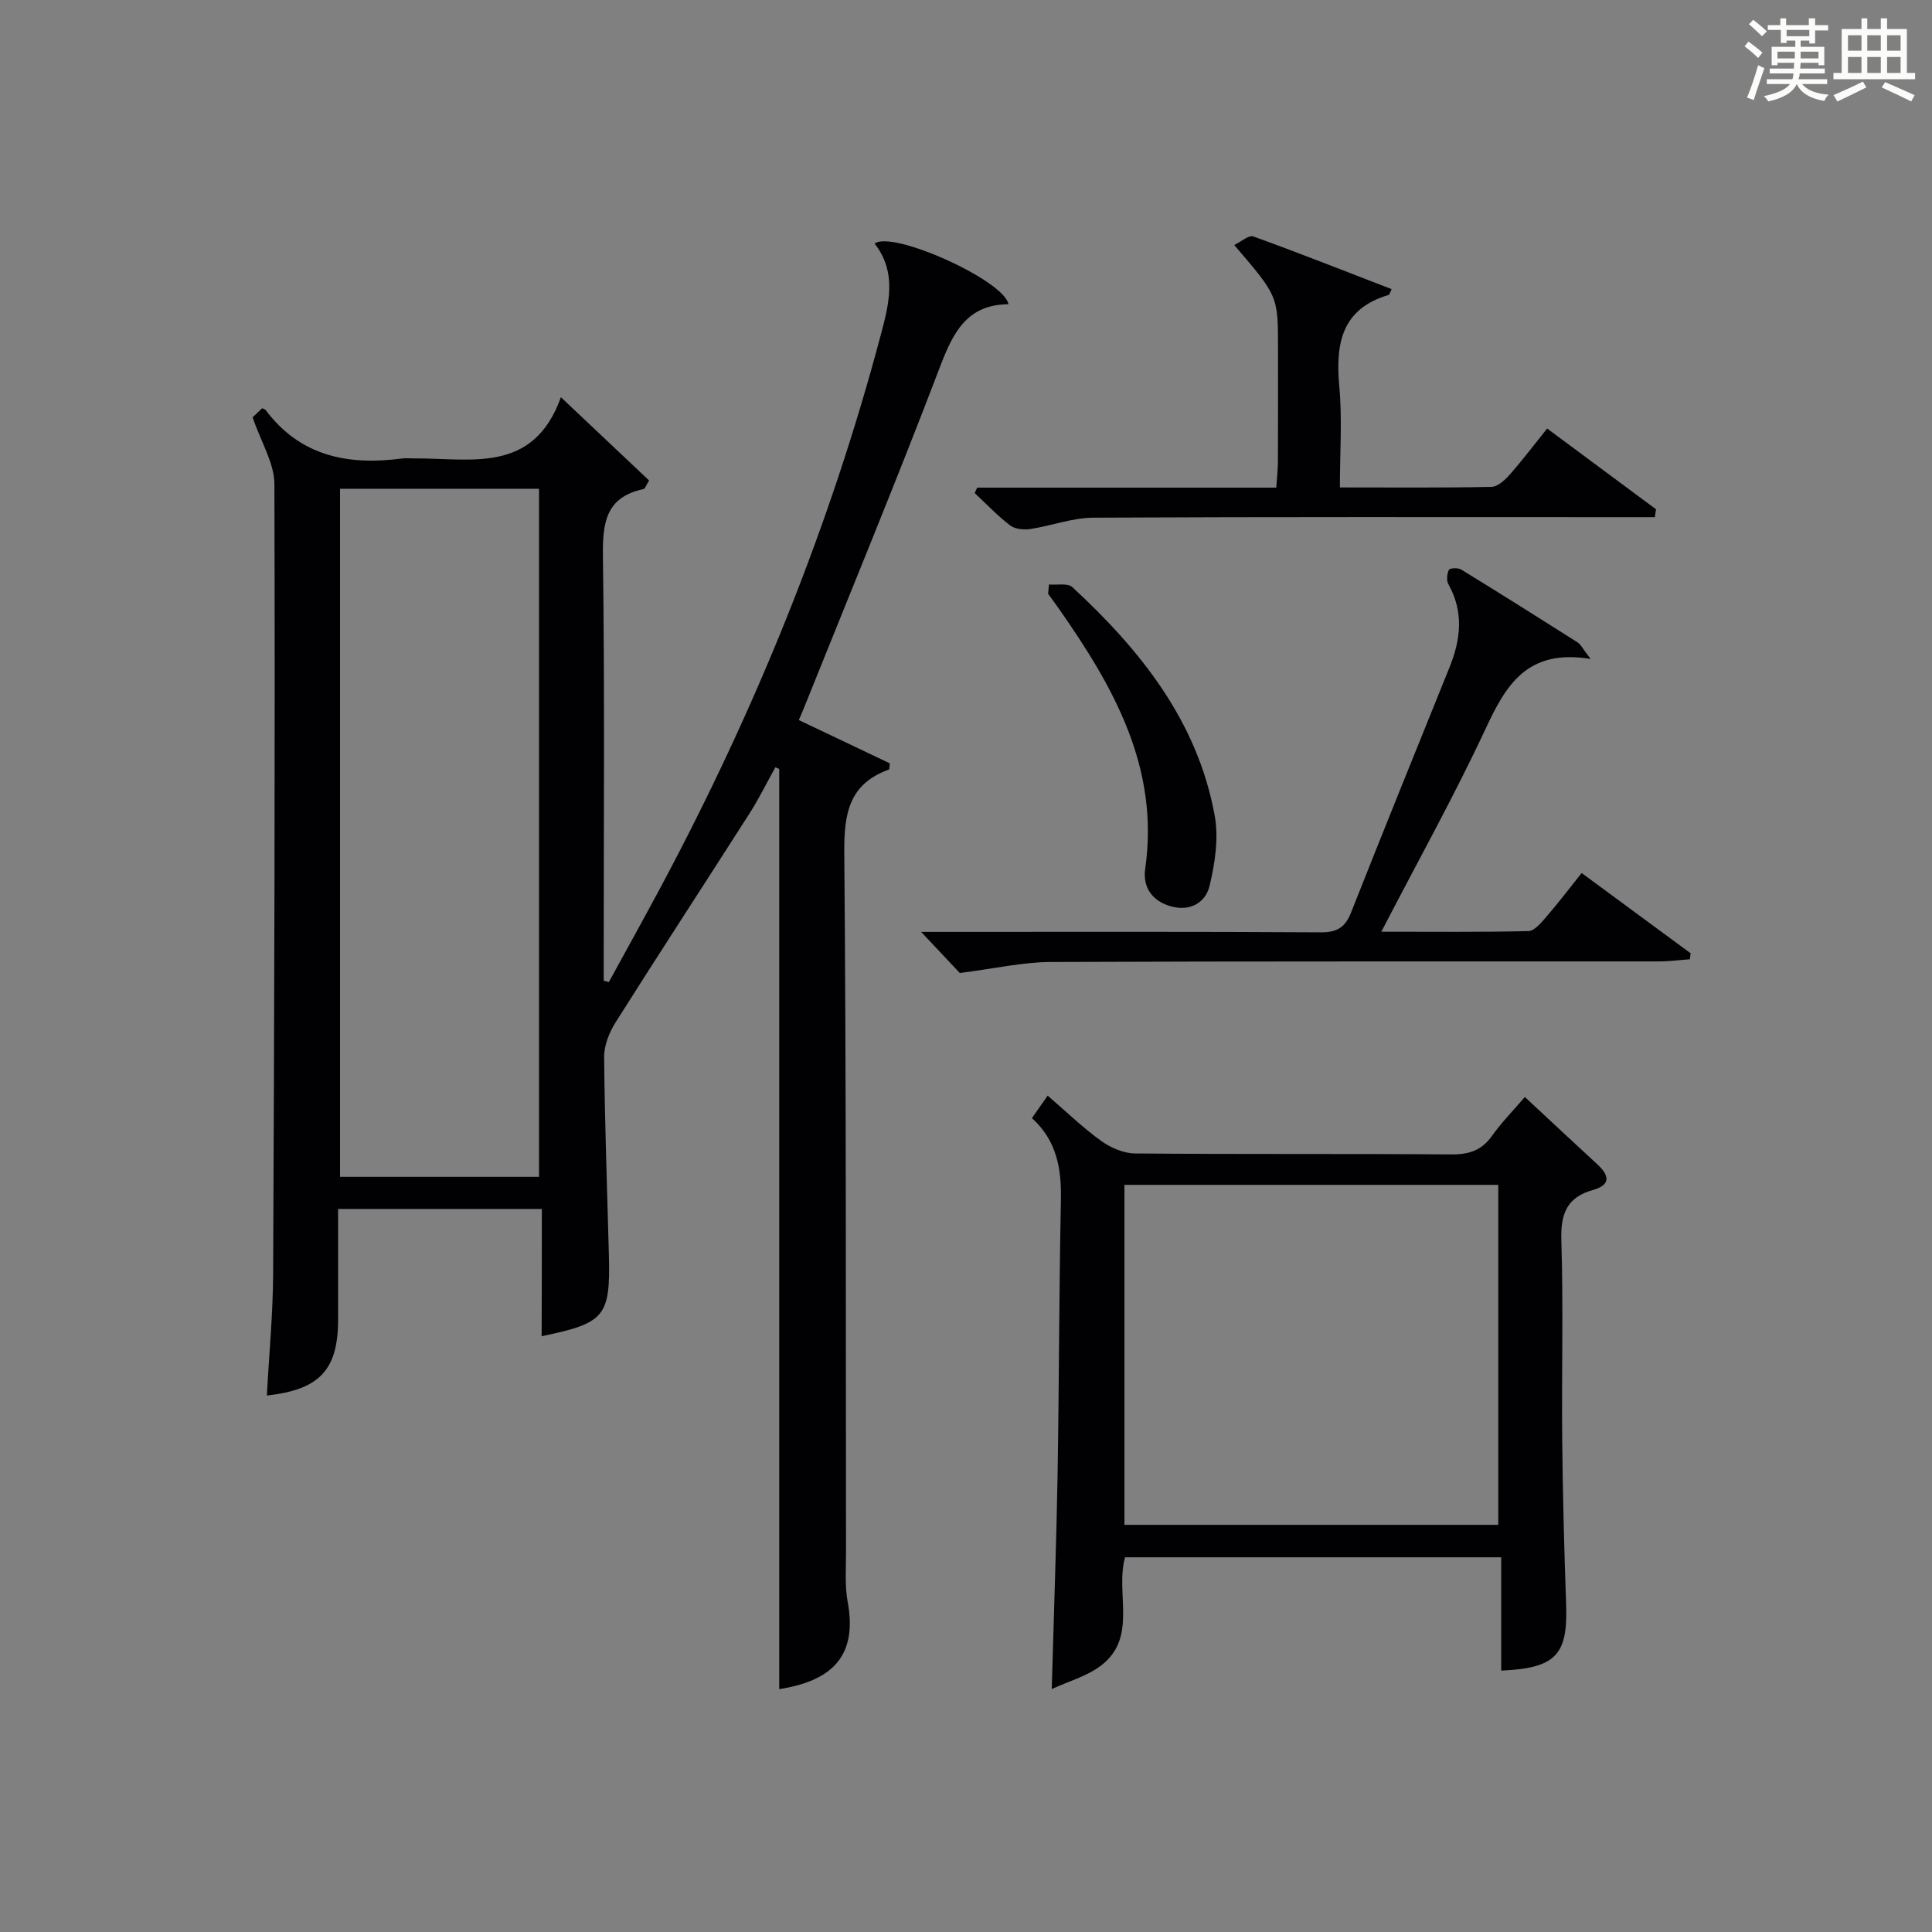 <?xml version="1.0" encoding="utf-8"?>
<svg version="1.1" id="漢_ZDIC_典" xmlns="http://www.w3.org/2000/svg" xmlns:xlink="http://www.w3.org/1999/xlink" x="0px" y="0px"
	 viewBox="0 0 400 400" style="enable-background:new 0 0 400 400;" xml:space="preserve">
<rect x="0" y="0" width="400" height="400" fill="#808080" stroke="none"/>
<style type="text/css">
	.st1{fill:#010104;}
	.st0{fill:#fbfcfa;}
</style>
<g>
	<path class="st0" d="M361.2,9.6l0.8-1c0.9,0.7,1.9,1.4,2.9,2.3L364,12C363,11,362,10.2,361.2,9.6z M361.7,20.2
		c0.9-2.1,1.6-4.3,2.3-6.7c0.4,0.2,0.8,0.4,1.3,0.6c-0.7,2.1-1.5,4.3-2.2,6.6L361.7,20.2z M362.1,5l0.9-0.9c1,0.8,2,1.6,2.8,2.4
		l-1,1C363.9,6.6,363,5.8,362.1,5z M374.6,3.8h1.2v1.4h2.7v1.1h-2.7v2.7h-1.2V8.4h-1.8v1.3h4.9v3.8h-1.2v-0.5h-3.7
		c0,0.4-0.1,0.9-0.1,1.2h5.1v1h-5.2c0,0.5-0.1,0.9-0.3,1.2h6v1h-5.2c1.1,1.3,2.9,2,5.5,2.2c-0.4,0.4-0.7,0.8-0.9,1.3
		c-2.9-0.5-4.8-1.6-5.7-3.5H372c-0.8,1.7-2.7,2.9-5.9,3.6c-0.2-0.4-0.6-0.8-0.9-1.1c2.8-0.6,4.6-1.4,5.4-2.5h-4.8v-1h5.3
		c0.1-0.3,0.2-0.7,0.2-1.2h-4.9v-1h5c0-0.4,0-0.8,0.1-1.2H368v0.5h-1.2V9.7h4.9V8.4h-1.8v0.5h-1.2V6.2H366V5.2h2.6V3.8h1.2v1.4h4.7
		V3.8z M368,12.1h3.6c0-0.4,0-0.9,0-1.4H368V12.1z M369.9,7.5h4.7V6.2h-4.7V7.5z M376.5,10.7h-3.7c0,0.5,0,1,0,1.4h3.7V10.7z"/>
	<path class="st0" d="M385.3,3.8h1.3V6h2.8V3.8h1.3V6h4.1v9.1h1.7v1.3h-16.9v-1.3h1.7V6h4.1V3.8z M385.7,16.9l0.7,1.2
		c-1.8,0.9-3.8,1.9-6,2.9c-0.2-0.4-0.5-0.8-0.8-1.3C381.9,18.7,383.9,17.8,385.7,16.9z M382.6,10.5h2.8V7.3h-2.8V10.5z M382.6,15.1
		h2.8v-3.3h-2.8V15.1z M386.6,10.5h2.8V7.3h-2.8V10.5z M386.6,15.1h2.8v-3.3h-2.8V15.1z M390.3,17c2.1,0.9,4.1,1.8,6.1,2.7l-0.7,1.3
		c-2.2-1.1-4.2-2-6.1-2.9L390.3,17z M393.5,7.3h-2.8v3.2h2.8V7.3z M390.7,15.1h2.8v-3.3h-2.8V15.1z"/>
	
	<path class="st1" d="M112.18,250.3c-14.32,0-27.91,0-42.18,0c0,7.7,0.01,15.3,0,22.9c-0.01,10.41-3.79,14.51-14.75,15.73
		c0.45-8.45,1.26-16.85,1.3-25.25c0.24-54.49,0.42-108.98,0.26-163.47c-0.01-4.31-2.74-8.6-4.51-13.81
		c0.01-0.01,1.03-0.98,1.98-1.88c0.42,0.2,0.62,0.24,0.7,0.35c7.18,9.6,17.08,11.53,28.21,10.06c0.82-0.11,1.66-0.01,2.5-0.02
		c11.7-0.11,24.69,3.36,30.44-12.67c6.86,6.47,12.58,11.87,18.26,17.24c-0.64,1.01-0.84,1.71-1.17,1.78
		c-7.9,1.69-8.48,7.09-8.39,14.06c0.38,27.66,0.16,55.32,0.16,82.99c0,1.58,0,3.15,0,4.73c0.36,0.09,0.72,0.19,1.07,0.28
		c3.62-6.63,7.3-13.23,10.86-19.89c19.39-36.31,34.84-74.21,45.42-114.03c1.72-6.46,3.42-12.98-1.26-18.97
		c3.64-2.82,26.87,7.64,27.71,12.56c-8.5,0.06-11.41,5.71-14.12,12.82c-8.98,23.57-18.63,46.88-28.03,70.29
		c-0.36,0.9-0.75,1.8-1.25,2.98c6.47,3.08,12.7,6.04,18.83,8.96c-0.09,0.7-0.05,1.24-0.18,1.29c-8.38,3-9.31,9.29-9.24,17.35
		c0.42,48.16,0.29,96.32,0.36,144.48c0.01,3.5-0.28,7.08,0.34,10.47c2.14,11.6-3.63,16.42-14.17,18.09c0-63.49,0-127.01,0-190.52
		c-0.27-0.11-0.53-0.22-0.8-0.34c-1.78,3.19-3.39,6.49-5.36,9.57c-9.21,14.42-18.58,28.75-27.71,43.22
		c-1.32,2.09-2.4,4.79-2.38,7.19c0.12,13.64,0.63,27.28,0.98,40.92c0.33,12.81-0.77,14.17-13.92,16.89
		C112.18,268.03,112.18,259.46,112.18,250.3z M70.4,101.19c0,47.81,0,95.16,0,142.46c13.99,0,27.58,0,41.2,0
		c0-47.64,0-94.99,0-142.46C97.74,101.19,84.27,101.19,70.4,101.19z"/>
	<path class="st1" d="M315.7,227.12c5.3,4.93,10.15,9.46,15.03,13.96c2.5,2.3,2.78,4.26-0.92,5.29c-5.41,1.52-6.72,4.93-6.55,10.38
		c0.43,13.82,0.04,27.66,0.18,41.48c0.11,11.31,0.41,22.62,0.81,33.92c0.37,10.47-2.08,13.22-13.44,13.73c0-7.7,0-15.41,0-23.46
		c-26.39,0-52.08,0-77.88,0c-2.09,7.5,2.73,16.62-5.06,22.48c-2.87,2.16-6.6,3.18-10.12,4.8c0.43-15.45,0.96-29.88,1.21-44.3
		c0.32-18.97,0.3-37.95,0.69-56.92c0.13-6.45-0.81-12.27-6-16.99c1.03-1.47,1.96-2.79,3.26-4.65c3.82,3.29,7.24,6.61,11.07,9.37
		c1.97,1.42,4.65,2.58,7.02,2.6c21.83,0.2,43.65,0.03,65.48,0.2c3.68,0.03,6.31-0.83,8.45-3.88
		C310.84,232.43,313.2,230.05,315.7,227.12z M310.2,315.7c0-23.6,0-46.97,0-70.39c-25.98,0-51.57,0-77.4,0c0,23.6,0,46.97,0,70.39
		C258.79,315.7,284.38,315.7,310.2,315.7z"/>
	<path class="st1" d="M329.32,136.43c-13.1-2.16-17.5,5.35-21.7,14.36c-6.51,13.97-14.04,27.46-21.63,42.11c10.72,0,20.59,0.11,30.45-0.13
		c1.26-0.03,2.66-1.74,3.69-2.93c2.49-2.88,4.8-5.92,7.33-9.09c7.67,5.65,15.12,11.13,22.57,16.62c-0.06,0.41-0.12,0.83-0.17,1.24
		c-2.13,0.15-4.27,0.44-6.4,0.44c-41.98,0.03-83.96-0.06-125.95,0.12c-5.81,0.03-11.6,1.37-18.79,2.28
		c-1.64-1.75-4.47-4.75-8.01-8.51c2.3,0,4,0,5.7,0c25.66,0,51.31-0.07,76.97,0.09c3.35,0.02,5.09-0.94,6.32-4.05
		c6.71-16.97,13.56-33.88,20.4-50.8c2.35-5.8,2.99-11.49-0.23-17.23c-0.43-0.77-0.29-2.13,0.11-2.98c0.17-0.36,1.89-0.46,2.53-0.06
		c8.08,4.95,16.09,10,24.09,15.07C327.25,133.38,327.62,134.22,329.32,136.43z"/>
	<path class="st1" d="M202.32,100.96c20.44,0,40.88,0,61.92,0c0.13-1.97,0.33-3.7,0.34-5.44c0.04-7.82,0.02-15.65,0.02-23.47
		c0-10.76,0-10.76-9.07-21.32c1.46-0.7,3.02-2.11,3.95-1.78c9.59,3.47,19.09,7.23,28.64,10.91c-0.42,0.9-0.46,1.15-0.57,1.19
		c-9.85,2.89-11.07,10.14-10.26,19.02c0.62,6.73,0.12,13.56,0.12,20.85c10.86,0,21.14,0.1,31.4-0.12c1.31-0.03,2.82-1.47,3.83-2.61
		c2.62-2.98,5.02-6.16,7.68-9.47c7.7,5.71,15.12,11.21,22.54,16.72c-0.08,0.54-0.16,1.09-0.24,1.63c-2.13,0-4.26,0-6.39,0
		c-36.62,0-73.25-0.08-109.87,0.11c-4.35,0.02-8.68,1.69-13.06,2.35c-1.35,0.2-3.17,0.02-4.18-0.76c-2.62-2-4.9-4.43-7.32-6.69
		C201.97,101.71,202.15,101.33,202.32,100.96z"/>
	<path class="st1" d="M217.18,121.01c1.64,0.15,3.88-0.34,4.84,0.55c14.13,13.06,25.91,27.77,29.47,47.3c0.85,4.66,0.06,9.86-1.06,14.55
		c-0.79,3.32-3.84,5.33-7.85,4.28c-4.06-1.07-6.02-4.03-5.48-7.79c3-20.93-6.51-37.61-17.78-53.75c-0.76-1.08-1.55-2.14-2.32-3.21
		C217.06,122.3,217.12,121.66,217.18,121.01z"/>
	
	
</g>
</svg>
